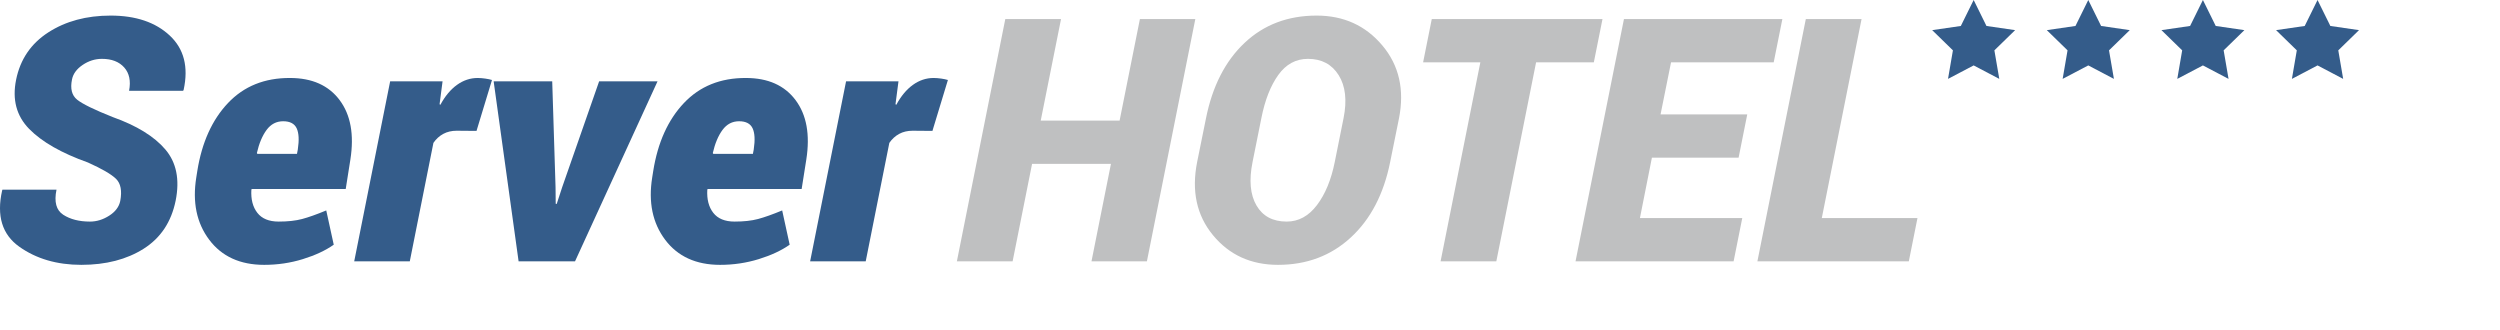 <?xml version="1.0" encoding="utf-8"?>
<!-- Generator: Adobe Illustrator 15.0.2, SVG Export Plug-In . SVG Version: 6.00 Build 0)  -->
<!DOCTYPE svg PUBLIC "-//W3C//DTD SVG 1.1 Tiny//EN" "http://www.w3.org/Graphics/SVG/1.1/DTD/svg11-tiny.dtd">
<svg version="1.1" baseProfile="tiny" id="Ebene_1" xmlns="http://www.w3.org/2000/svg" xmlns:xlink="http://www.w3.org/1999/xlink"
	 x="0px" y="0px" width="606px" height="80px" viewBox="0 0 606 80" xml:space="preserve">
<g>
	<g>
		<path fill="#345C8A" d="M29.15,48.712c0.457-2.446,0.121-4.229-1.008-5.345c-1.13-1.115-3.402-2.439-6.816-3.973
			c-6.427-2.285-11.18-5.001-14.259-8.147c-3.079-3.146-4.134-7.112-3.166-11.899c0.995-4.947,3.597-8.779,7.805-11.495
			c4.208-2.716,9.243-4.074,15.105-4.074c6.104,0,10.883,1.613,14.339,4.84c3.455,3.227,4.578,7.61,3.367,13.149l-0.121,0.242
			H31.288c0.457-2.366,0.067-4.249-1.169-5.647c-1.237-1.397-3.039-2.097-5.405-2.097c-1.667,0-3.227,0.491-4.679,1.472
			c-1.452,0.982-2.313,2.158-2.582,3.529c-0.457,2.232-0.04,3.866,1.251,4.9c1.29,1.035,4.168,2.44,8.632,4.215
			c5.808,2.071,10.057,4.686,12.745,7.845c2.689,3.16,3.522,7.294,2.501,12.403c-1.049,5.163-3.63,9.049-7.744,11.656
			c-4.114,2.609-9.156,3.913-15.126,3.913c-5.915,0-10.937-1.473-15.064-4.417s-5.506-7.468-4.134-13.572l0.08-0.242h13.108
			c-0.618,2.959-0.073,4.988,1.634,6.091c1.708,1.103,3.865,1.653,6.474,1.653c1.613,0,3.166-0.477,4.659-1.432
			C27.961,51.327,28.854,50.137,29.15,48.712z"/>
		<path fill="#345C8A" d="M64.04,64.2c-5.835,0-10.278-2.03-13.331-6.091c-3.052-4.06-4.094-9.102-3.126-15.125l0.242-1.533
			c1.103-6.91,3.583-12.402,7.442-16.477c3.858-4.074,8.866-6.097,15.024-6.07c5.351,0,9.364,1.789,12.039,5.365
			c2.676,3.576,3.543,8.376,2.602,14.399l-1.129,7.139H61.014l-0.081,0.202c-0.134,2.313,0.35,4.174,1.452,5.586
			s2.823,2.117,5.163,2.117c2.232,0,4.128-0.207,5.688-0.625c1.56-0.417,3.509-1.109,5.848-2.077l1.815,8.309
			c-1.989,1.398-4.483,2.562-7.481,3.489C70.419,63.736,67.293,64.2,64.04,64.2z M68.637,29.392c-1.64,0-2.978,0.7-4.013,2.097
			c-1.035,1.398-1.822,3.267-2.359,5.606l0.12,0.202h9.6l0.202-1.049c0.35-2.313,0.255-4.033-0.282-5.163
			C71.367,29.956,70.278,29.392,68.637,29.392z"/>
		<path fill="#345C8A" d="M115.507,31.731l-4.8-0.041c-1.237,0-2.326,0.256-3.268,0.767s-1.734,1.237-2.38,2.178l-5.728,28.719
			H85.86l8.713-43.643h12.705l-0.726,5.566l0.201,0.121c1.129-2.098,2.467-3.704,4.014-4.82c1.546-1.115,3.22-1.674,5.021-1.674
			c0.564,0,1.176,0.047,1.835,0.142c0.659,0.095,1.203,0.208,1.634,0.343L115.507,31.731z"/>
		<path fill="#345C8A" d="M134.665,45.363l0.04,4.034l0.242,0.04l1.331-4.074l8.954-25.652h14.158l-20.006,43.643h-13.674
			l-6.05-43.643h14.197L134.665,45.363z"/>
		<path fill="#345C8A" d="M174.555,64.2c-5.835,0-10.278-2.03-13.33-6.091c-3.052-4.06-4.094-9.102-3.126-15.125l0.242-1.533
			c1.103-6.91,3.583-12.402,7.441-16.477c3.858-4.074,8.867-6.097,15.024-6.07c5.352,0,9.364,1.789,12.04,5.365
			c2.676,3.576,3.543,8.376,2.602,14.399l-1.129,7.139h-22.789l-0.081,0.202c-0.135,2.313,0.35,4.174,1.452,5.586
			s2.823,2.117,5.163,2.117c2.231,0,4.127-0.207,5.687-0.625c1.56-0.417,3.51-1.109,5.849-2.077l1.815,8.309
			c-1.99,1.398-4.484,2.562-7.482,3.489S177.809,64.2,174.555,64.2z M179.154,29.392c-1.641,0-2.979,0.7-4.014,2.097
			c-1.035,1.398-1.821,3.267-2.359,5.606l0.121,0.202h9.6l0.201-1.049c0.35-2.313,0.256-4.033-0.282-5.163
			C181.884,29.956,180.794,29.392,179.154,29.392z"/>
		<path fill="#345C8A" d="M226.022,31.731l-4.8-0.041c-1.236,0-2.326,0.256-3.267,0.767c-0.941,0.511-1.734,1.237-2.38,2.178
			l-5.728,28.719h-13.472l8.712-43.643h12.706l-0.727,5.566l0.202,0.121c1.129-2.098,2.467-3.704,4.013-4.82
			c1.546-1.115,3.221-1.674,5.021-1.674c0.564,0,1.177,0.047,1.836,0.142c0.658,0.095,1.203,0.208,1.633,0.343L226.022,31.731z"/>
	</g>
	<g>
		<path fill="#BFC0C1" d="M278.007,63.354h-13.432l4.72-23.637h-19.119l-4.719,23.637h-13.512l11.737-58.728h13.512l-4.921,24.604
			h19.119l4.92-24.604h13.432L278.007,63.354z"/>
		<path fill="#BFC0C1" d="M336.975,39.273c-1.56,7.771-4.739,13.869-9.539,18.291c-4.8,4.424-10.682,6.636-17.646,6.636
			c-6.561,0-11.817-2.399-15.771-7.2c-3.953-4.799-5.229-10.709-3.832-17.727l2.139-10.567c1.559-7.798,4.678-13.901,9.357-18.312
			c4.679-4.41,10.5-6.615,17.465-6.615c6.561,0,11.871,2.414,15.932,7.24c4.061,4.827,5.404,10.723,4.033,17.687L336.975,39.273z
			 M325.681,28.625c0.861-4.302,0.465-7.771-1.189-10.406c-1.653-2.635-4.134-3.953-7.441-3.953c-2.932,0-5.331,1.305-7.2,3.913
			c-1.868,2.608-3.233,6.09-4.094,10.446l-2.138,10.648c-0.887,4.41-0.571,7.92,0.948,10.527c1.519,2.608,3.959,3.912,7.32,3.912
			c2.877,0,5.324-1.331,7.341-3.993s3.455-6.144,4.316-10.446L325.681,28.625z"/>
		<path fill="#BFC0C1" d="M386.344,15.113h-13.996l-9.64,48.24h-13.512l9.64-48.24h-13.875l2.098-10.487h41.383L386.344,15.113z"/>
		<path fill="#BFC0C1" d="M421.435,38.225h-21.014l-2.904,14.642h24.806l-2.098,10.487h-38.317l11.737-58.728h38.398l-2.098,10.487
			H405.06l-2.541,12.625h21.014L421.435,38.225z"/>
		<path fill="#BFC0C1" d="M441.603,52.866h23.191l-2.097,10.487h-36.704l11.737-58.728h13.512L441.603,52.866z"/>
	</g>
	<g>
		<polygon fill="#345C8A" points="478.415,0 481.519,6.294 488.466,7.305 483.439,12.204 484.628,19.122 478.415,15.855 
			472.2,19.122 473.387,12.204 468.36,7.305 475.306,6.294 		"/>
		<polygon fill="#345C8A" points="561.771,0 564.877,6.294 571.824,7.305 566.799,12.204 567.984,19.122 561.771,15.855 
			555.558,19.122 556.745,12.204 551.719,7.305 558.665,6.294 		"/>
		<polygon fill="#345C8A" points="533.986,0 537.092,6.294 544.039,7.305 539.012,12.204 540.199,19.122 533.986,15.855 
			527.774,19.122 528.96,12.204 523.932,7.305 530.879,6.294 		"/>
		<polygon fill="#345C8A" points="506.199,0 509.305,6.294 516.252,7.305 511.224,12.204 512.412,19.122 506.199,15.855 
			499.984,19.122 501.173,12.204 496.146,7.305 503.093,6.294 		"/>
	</g>
</g>
</svg>
